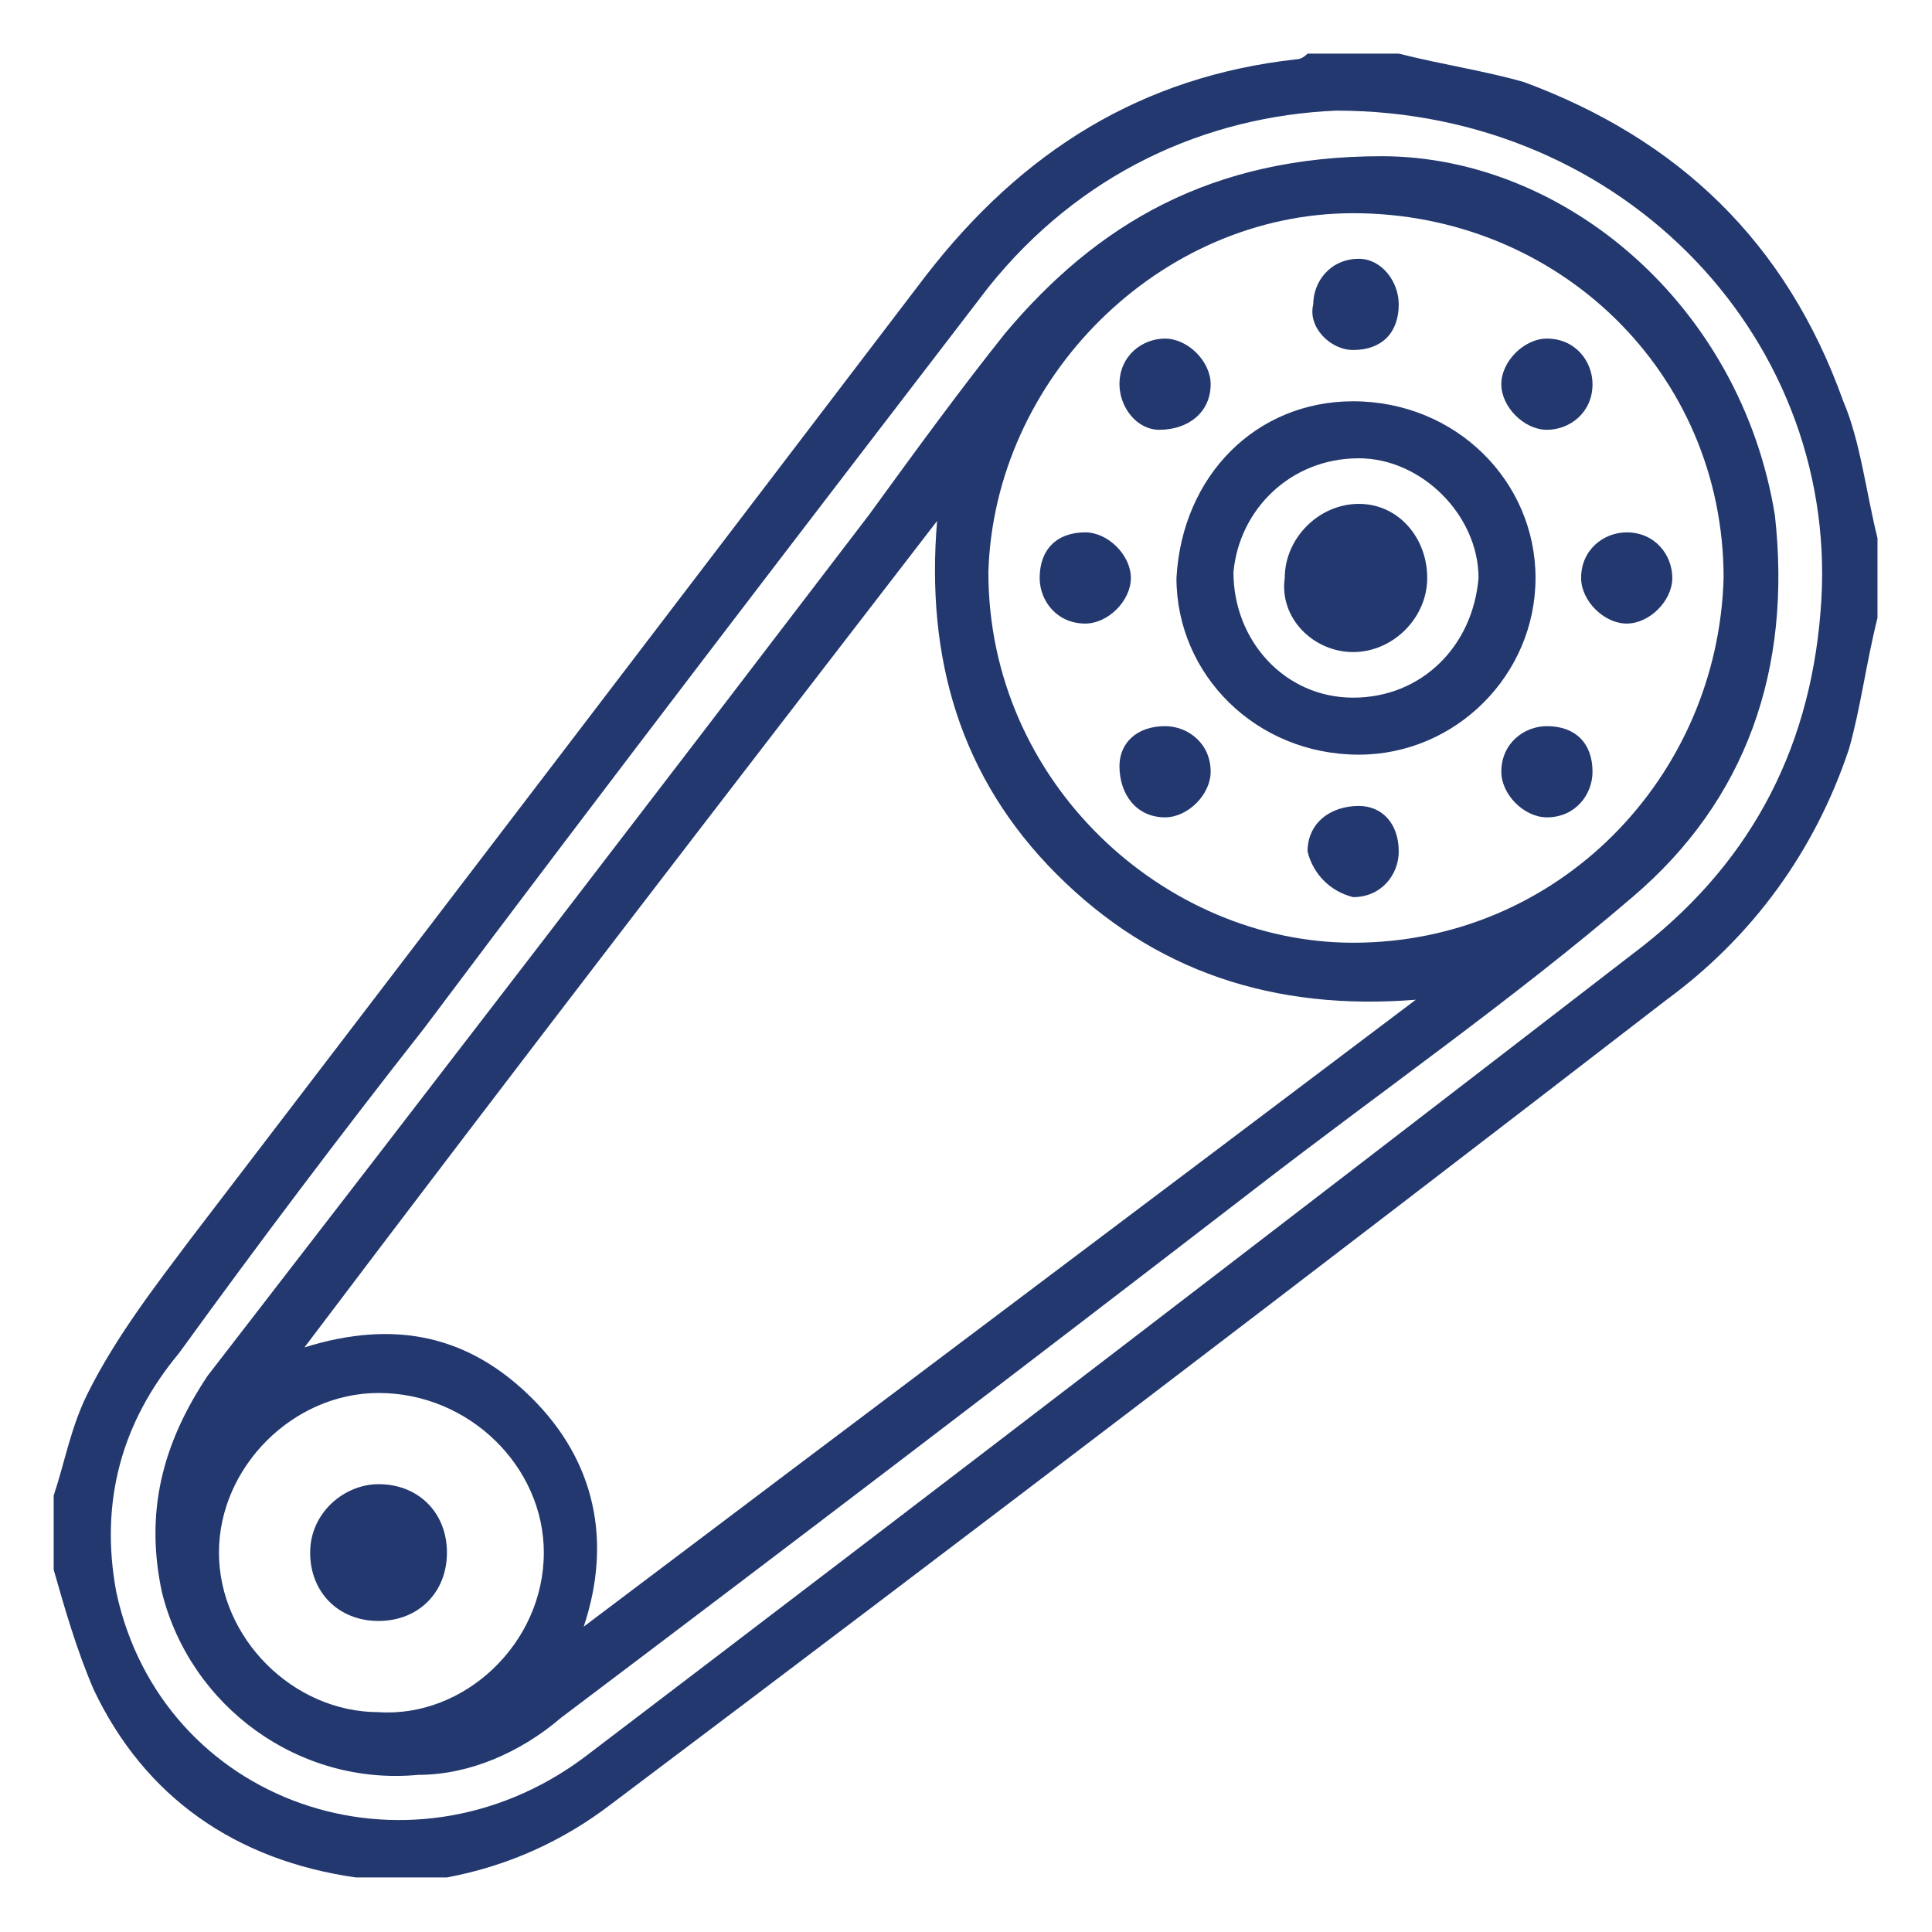 <?xml version="1.0" encoding="UTF-8" standalone="no"?> <svg xmlns:inkscape="http://www.inkscape.org/namespaces/inkscape" xmlns:sodipodi="http://sodipodi.sourceforge.net/DTD/sodipodi-0.dtd" xmlns="http://www.w3.org/2000/svg" xmlns:svg="http://www.w3.org/2000/svg" xmlns:rdf="http://www.w3.org/1999/02/22-rdf-syntax-ns#" xmlns:cc="http://creativecommons.org/ns#" xmlns:dc="http://purl.org/dc/elements/1.1/" version="1.2" viewBox="0 0 36 36" width="36" height="36" id="svg8" sodipodi:docname="servico-troca-correias.svg" inkscape:version="1.1.2 (b8e25be833, 2022-02-05)"><defs id="defs12"></defs><title id="title2">Camada 1</title><style id="style4"> .s0 { fill: #22386f } </style><g id="Camada 1" transform="matrix(1.062,0,0,1.062,0.894,0.362)"><path id="&lt;Compound Path&gt;" fill-rule="evenodd" class="s0" d="m 32.1,10.5 c -0.2,0.8 -0.3,1.6 -0.5,2.3 -0.6,1.8 -1.7,3.3 -3.2,4.4 q -9.2,7.1 -18.5,14.1 -1.3,1 -2.9,1.3 -0.1,0 -0.1,0 -0.7,0 -1.3,0 -0.1,0 -0.2,0 C 3.3,32.3 1.7,31.2 0.8,29.3 0.5,28.6 0.3,27.9 0.1,27.2 q 0,-0.6 0,-1.3 c 0.2,-0.6 0.3,-1.2 0.6,-1.8 0.5,-1 1.2,-1.9 1.8,-2.7 Q 9,12.9 15.4,4.5 C 17.1,2.3 19.2,1 21.9,0.7 q 0.1,0 0.2,-0.1 0.8,0 1.6,0 c 0.8,0.2 1.5,0.3 2.2,0.5 2.7,1 4.6,2.8 5.6,5.6 0.3,0.7 0.4,1.6 0.6,2.4 q 0,0.7 0,1.4 z M 22.6,1.6 C 20.3,1.7 18.1,2.7 16.5,4.7 13.2,9 9.9,13.3 6.6,17.7 q -2.2,2.8 -4.3,5.7 c -1,1.2 -1.4,2.6 -1.1,4.2 0.8,3.7 5.1,5.2 8.2,2.9 q 9.2,-7 18.4,-14.1 c 2,-1.5 3.1,-3.5 3.3,-6 0.4,-4.7 -3.4,-8.8 -8.5,-8.8 z m 0.8,0.8 c 3.2,0 6.3,2.6 6.9,6.3 0.3,2.7 -0.5,5 -2.5,6.7 -2.1,1.8 -4.4,3.4 -6.6,5.1 Q 15.1,25.2 9,29.8 c -0.7,0.6 -1.6,1 -2.5,1 C 4.4,31 2.5,29.6 2,27.6 1.7,26.2 2,25 2.8,23.8 Q 8.6,16.3 14.4,8.7 C 15.2,7.6 16,6.5 16.8,5.5 18.4,3.6 20.4,2.4 23.4,2.4 Z M 24,17.2 C 21.5,17.4 19.4,16.7 17.7,15 16,13.3 15.4,11.2 15.6,8.8 11.9,13.6 8.2,18.4 4.5,23.3 c 1.6,-0.5 2.9,-0.2 4,0.9 1.1,1.1 1.4,2.5 0.9,4 4.9,-3.7 9.7,-7.3 14.6,-11 z m 5.4,-7.4 c 0,-3.6 -2.9,-6.4 -6.5,-6.4 -3.4,0 -6.3,2.9 -6.4,6.3 0,3.7 3.1,6.5 6.4,6.5 3.6,0 6.4,-2.9 6.5,-6.4 z M 8.7,26.9 c 0,-1.5 -1.3,-2.8 -2.9,-2.8 -1.5,0 -2.8,1.3 -2.8,2.8 0,1.5 1.3,2.8 2.8,2.8 1.5,0.1 2.9,-1.2 2.9,-2.8 z M 19.8,9.8 c 0.1,-1.8 1.4,-3.1 3.1,-3.1 1.8,0 3.2,1.4 3.2,3.1 0,1.7 -1.4,3.1 -3.1,3.1 -1.8,0 -3.2,-1.4 -3.2,-3.1 z m 3.1,2.1 c 1.2,0 2.1,-0.9 2.2,-2.1 0,-1.1 -1,-2.1 -2.1,-2.1 -1.2,0 -2.1,0.9 -2.2,2 0,1.2 0.9,2.2 2.1,2.2 z M 18.2,9 c 0.4,0 0.8,0.4 0.8,0.8 0,0.4 -0.4,0.8 -0.8,0.8 -0.5,0 -0.8,-0.4 -0.8,-0.8 0,-0.5 0.3,-0.8 0.8,-0.8 z m 5.5,-4 c 0,0.5 -0.3,0.8 -0.8,0.8 -0.4,0 -0.8,-0.4 -0.7,-0.8 0,-0.4 0.3,-0.8 0.8,-0.8 0.4,0 0.7,0.4 0.7,0.8 z m 4,4 c 0.5,0 0.8,0.4 0.8,0.8 0,0.4 -0.4,0.8 -0.8,0.8 -0.4,0 -0.8,-0.4 -0.8,-0.8 0,-0.5 0.4,-0.8 0.8,-0.8 z m -7.3,4.2 c 0,0.4 -0.4,0.8 -0.8,0.8 -0.5,0 -0.8,-0.4 -0.8,-0.9 0,-0.4 0.3,-0.7 0.8,-0.7 0.4,0 0.8,0.3 0.8,0.8 z m 3.3,1.4 c 0,0.4 -0.3,0.8 -0.8,0.8 -0.4,-0.1 -0.7,-0.4 -0.8,-0.8 0,-0.5 0.4,-0.8 0.9,-0.8 0.4,0 0.7,0.3 0.7,0.8 z m 3.4,-1.4 c 0,0.4 -0.3,0.8 -0.8,0.8 -0.4,0 -0.8,-0.4 -0.8,-0.8 0,-0.5 0.4,-0.8 0.8,-0.8 0.5,0 0.8,0.3 0.8,0.8 z M 20.4,6.4 c 0,0.5 -0.4,0.8 -0.9,0.8 -0.4,0 -0.7,-0.4 -0.7,-0.8 0,-0.5 0.4,-0.8 0.8,-0.8 0.4,0 0.8,0.4 0.8,0.8 z m 6.7,0 c 0,0.5 -0.4,0.8 -0.8,0.8 -0.4,0 -0.8,-0.4 -0.8,-0.8 0,-0.4 0.4,-0.8 0.8,-0.8 0.5,0 0.8,0.4 0.8,0.8 z M 5.8,28.1 c -0.7,0 -1.2,-0.5 -1.2,-1.2 0,-0.7 0.6,-1.2 1.2,-1.2 0.7,0 1.2,0.5 1.2,1.2 0,0.7 -0.5,1.2 -1.2,1.2 z M 23,8.5 c 0.7,0 1.2,0.6 1.2,1.3 0,0.7 -0.6,1.3 -1.3,1.3 -0.7,0 -1.3,-0.6 -1.2,-1.3 0,-0.7 0.6,-1.3 1.3,-1.3 z"></path></g></svg> 